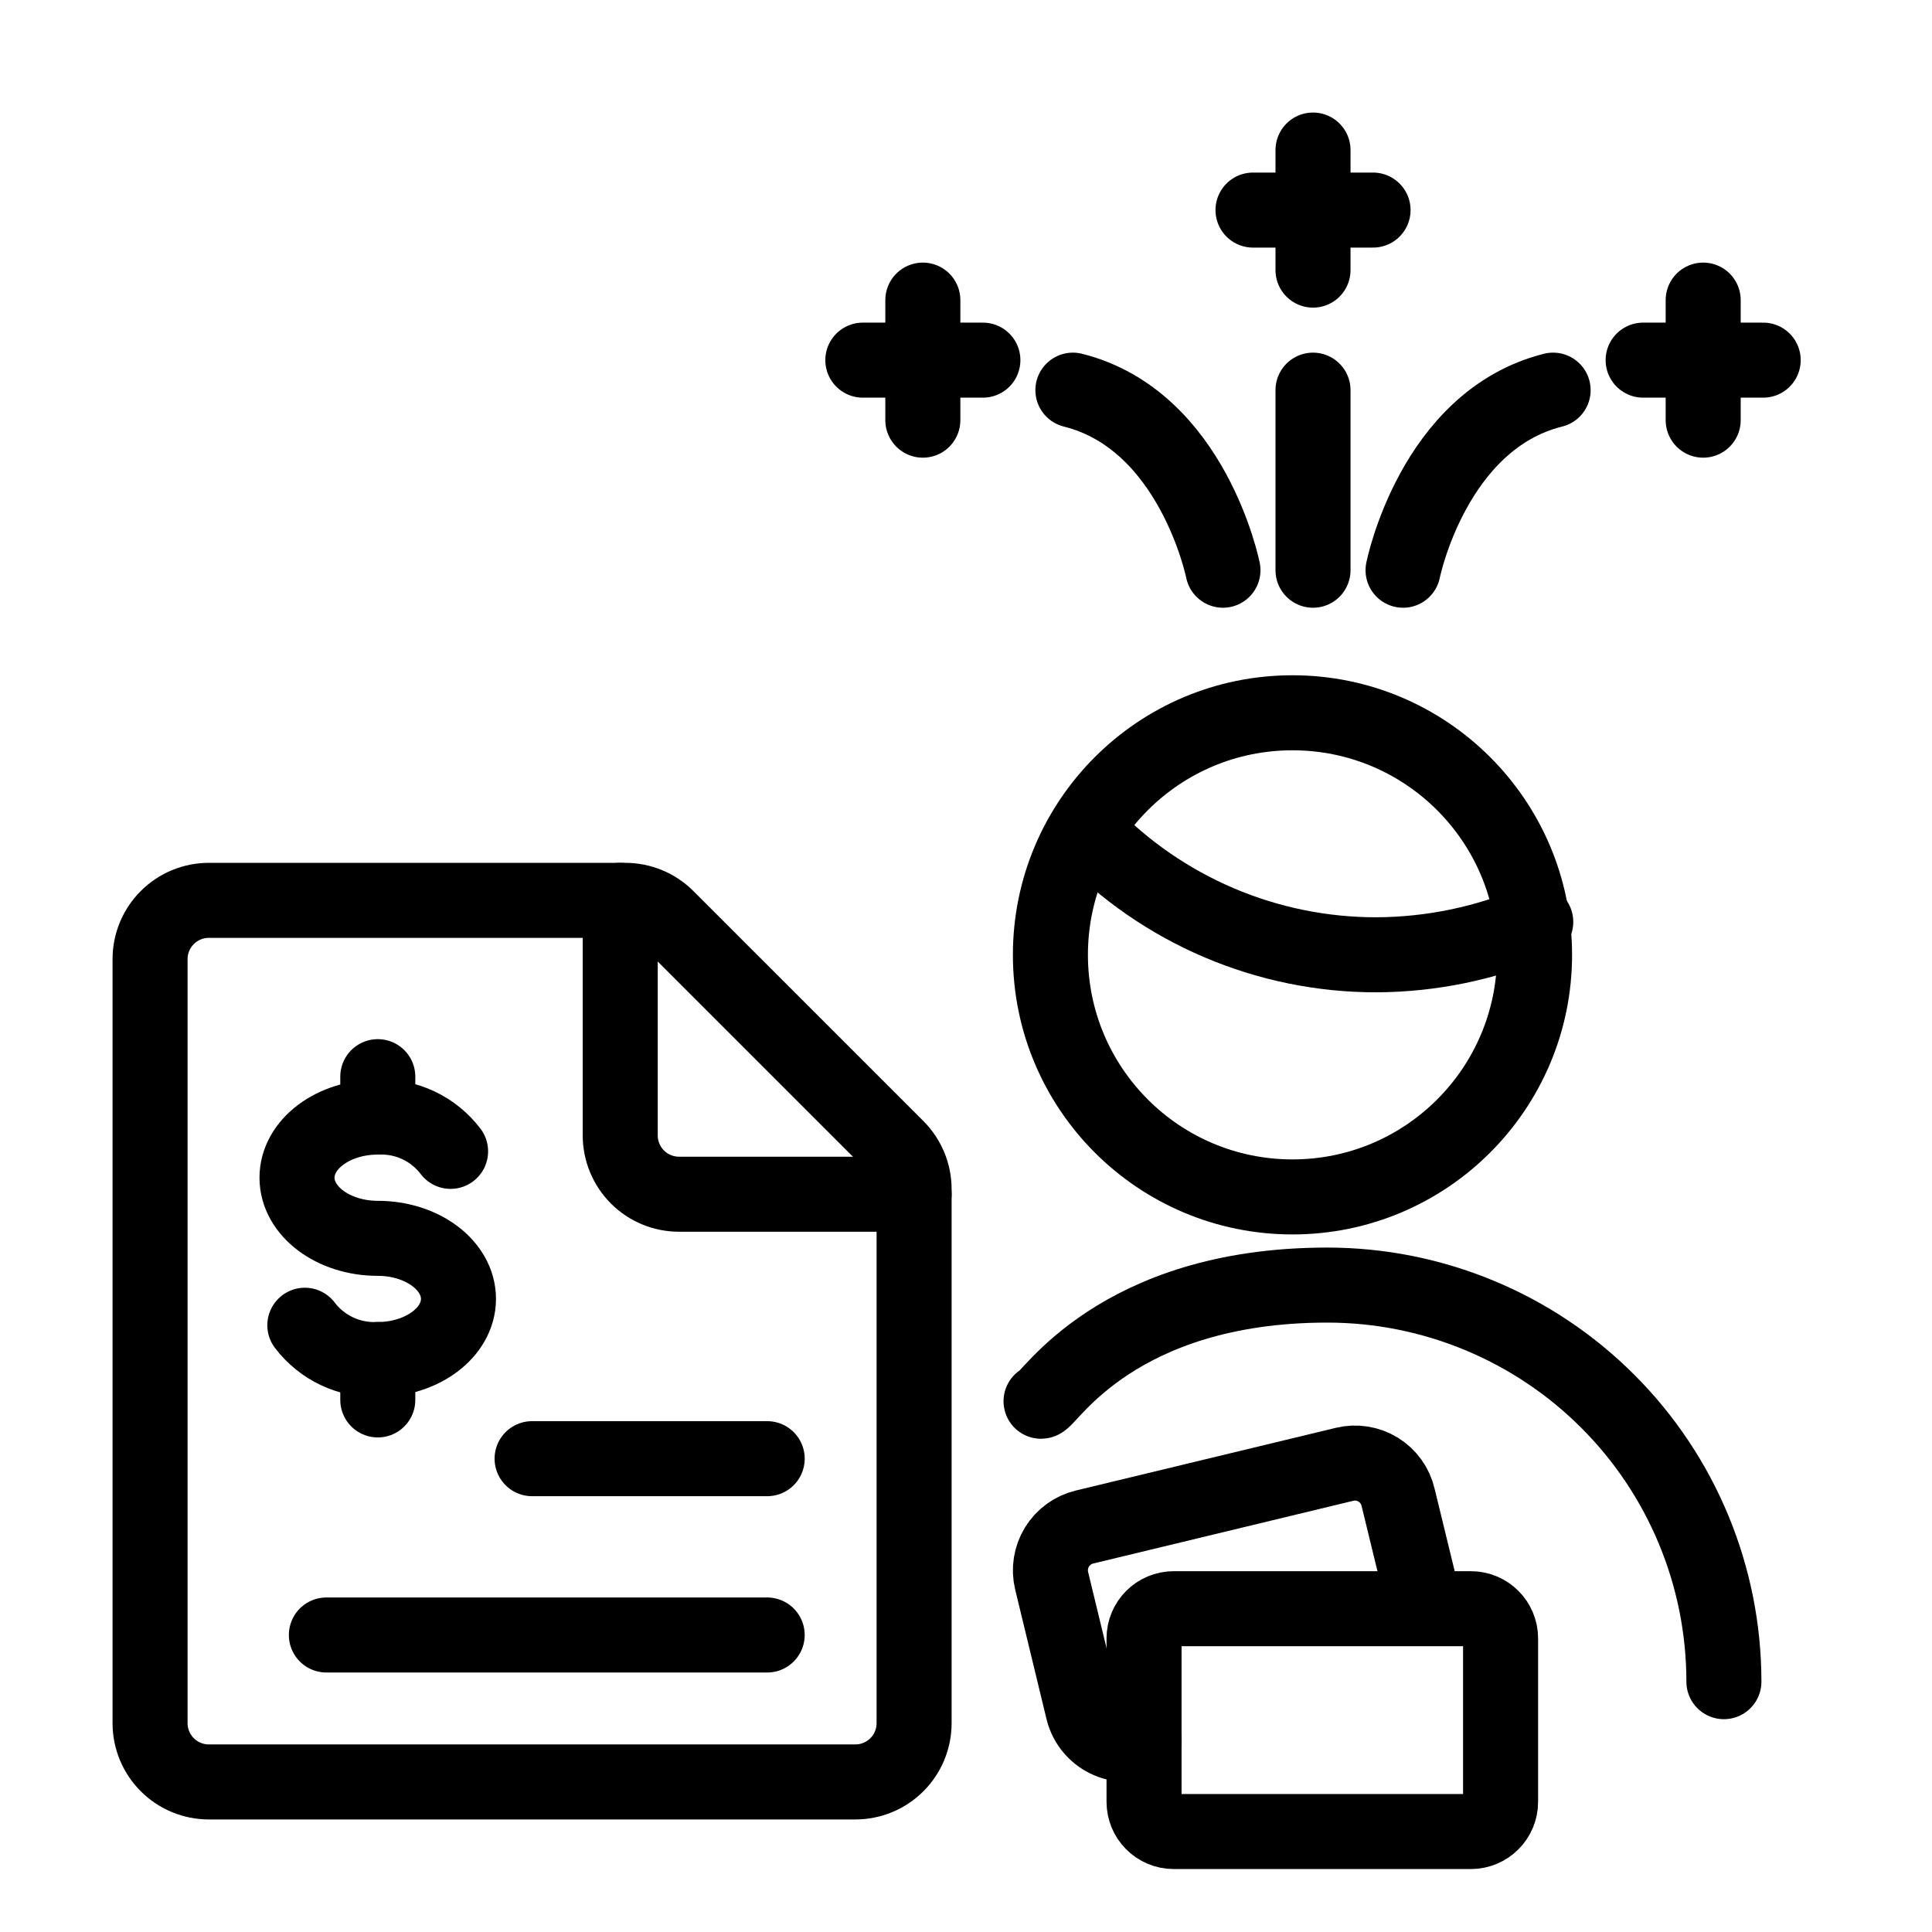 <svg width="103" height="103" viewBox="0 0 103 103" fill="none" xmlns="http://www.w3.org/2000/svg">
<path d="M48.733 91.867C48.733 92.698 48.403 93.495 47.816 94.082C47.228 94.67 46.431 95 45.6 95H11.133C10.302 95 9.505 94.67 8.918 94.082C8.33 93.495 8 92.698 8 91.867V51.133C8 50.302 8.33 49.505 8.918 48.918C9.505 48.33 10.302 48 11.133 48H33.336C34.167 48 34.963 48.33 35.55 48.917L47.816 61.183C48.403 61.77 48.733 62.567 48.733 63.397V91.867Z" stroke="black" stroke-width="4" stroke-linecap="round" stroke-linejoin="round"/>
<path d="M48.733 63.667H36.2C35.369 63.667 34.572 63.337 33.984 62.749C33.397 62.161 33.066 61.364 33.066 60.533V48" stroke="black" stroke-width="4" stroke-linecap="round" stroke-linejoin="round"/>
<path d="M16.252 70.652C16.704 71.246 17.293 71.723 17.969 72.041C18.644 72.359 19.387 72.51 20.133 72.48C22.512 72.48 24.442 71.032 24.442 69.248C24.442 67.465 22.518 66.019 20.141 66.019C17.764 66.019 15.834 64.571 15.834 62.785C15.834 60.999 17.764 59.554 20.141 59.554C20.887 59.524 21.63 59.674 22.306 59.992C22.982 60.31 23.57 60.787 24.022 61.382" stroke="black" stroke-width="4" stroke-linecap="round" stroke-linejoin="round"/>
<path d="M20.141 72.48V74.633" stroke="black" stroke-width="4" stroke-linecap="round" stroke-linejoin="round"/>
<path d="M20.141 57.4V59.553" stroke="black" stroke-width="4" stroke-linecap="round" stroke-linejoin="round"/>
<path d="M28.367 77.766H40.901" stroke="black" stroke-width="4" stroke-linecap="round" stroke-linejoin="round"/>
<path d="M17.4 87.166H40.9" stroke="black" stroke-width="4" stroke-linecap="round" stroke-linejoin="round"/>
<path d="M91.906 89.654C91.906 84.047 89.679 78.669 85.713 74.704C81.748 70.738 76.37 68.511 70.763 68.511C59.501 68.511 55.901 74.704 55.501 74.704" stroke="black" stroke-width="4" stroke-linecap="round" stroke-linejoin="round"/>
<path d="M57.943 44.325C59.94 46.408 62.337 48.064 64.992 49.195C67.646 50.325 70.501 50.907 73.386 50.903C76.304 50.889 79.19 50.293 81.875 49.149" stroke="black" stroke-width="4" stroke-linecap="round" stroke-linejoin="round"/>
<path d="M68.905 63.811C76.033 63.811 81.811 58.033 81.811 50.905C81.811 43.778 76.033 38 68.905 38C61.778 38 56 43.778 56 50.905C56 58.033 61.778 63.811 68.905 63.811Z" stroke="black" stroke-width="4" stroke-linecap="round" stroke-linejoin="round"/>
<path d="M74.801 30.4C74.801 30.4 76.401 22.4 82.801 20.8" stroke="black" stroke-width="4" stroke-linecap="round" stroke-linejoin="round"/>
<path d="M87.6 19.2H94" stroke="black" stroke-width="4" stroke-linecap="round" stroke-linejoin="round"/>
<path d="M90.801 16V22.4" stroke="black" stroke-width="4" stroke-linecap="round" stroke-linejoin="round"/>
<path d="M65.199 30.4C65.199 30.4 63.599 22.4 57.199 20.8" stroke="black" stroke-width="4" stroke-linecap="round" stroke-linejoin="round"/>
<path d="M52.4 19.2H46" stroke="black" stroke-width="4" stroke-linecap="round" stroke-linejoin="round"/>
<path d="M49.199 16V22.4" stroke="black" stroke-width="4" stroke-linecap="round" stroke-linejoin="round"/>
<path d="M66.801 11.2H73.201" stroke="black" stroke-width="4" stroke-linecap="round" stroke-linejoin="round"/>
<path d="M70 8V14.4" stroke="black" stroke-width="4" stroke-linecap="round" stroke-linejoin="round"/>
<path d="M70 30.4V20.8" stroke="black" stroke-width="4" stroke-linecap="round" stroke-linejoin="round"/>
<path d="M60.992 87.348V96.06C60.992 96.934 61.701 97.644 62.576 97.644H78.416C79.291 97.644 80 96.934 80 96.06V87.348C80 86.473 79.291 85.764 78.416 85.764H62.576C61.701 85.764 60.992 86.473 60.992 87.348Z" stroke="black" stroke-width="4" stroke-linecap="round" stroke-linejoin="round"/>
<path d="M75.597 84.18L74.535 79.824C74.465 79.521 74.335 79.234 74.153 78.982C73.971 78.729 73.741 78.515 73.476 78.351C73.211 78.188 72.916 78.078 72.608 78.029C72.301 77.98 71.987 77.993 71.684 78.066L57.824 81.408C57.52 81.48 57.234 81.612 56.981 81.796C56.728 81.979 56.514 82.21 56.35 82.477C56.187 82.743 56.078 83.039 56.029 83.347C55.98 83.656 55.993 83.971 56.066 84.275L57.745 91.213C57.831 91.545 57.988 91.855 58.205 92.121C58.423 92.387 58.695 92.603 59.004 92.753C59.312 92.904 59.65 92.986 59.993 92.993C60.336 93.001 60.677 92.934 60.992 92.797" stroke="black" stroke-width="4" stroke-linecap="round" stroke-linejoin="round"/>
</svg>
